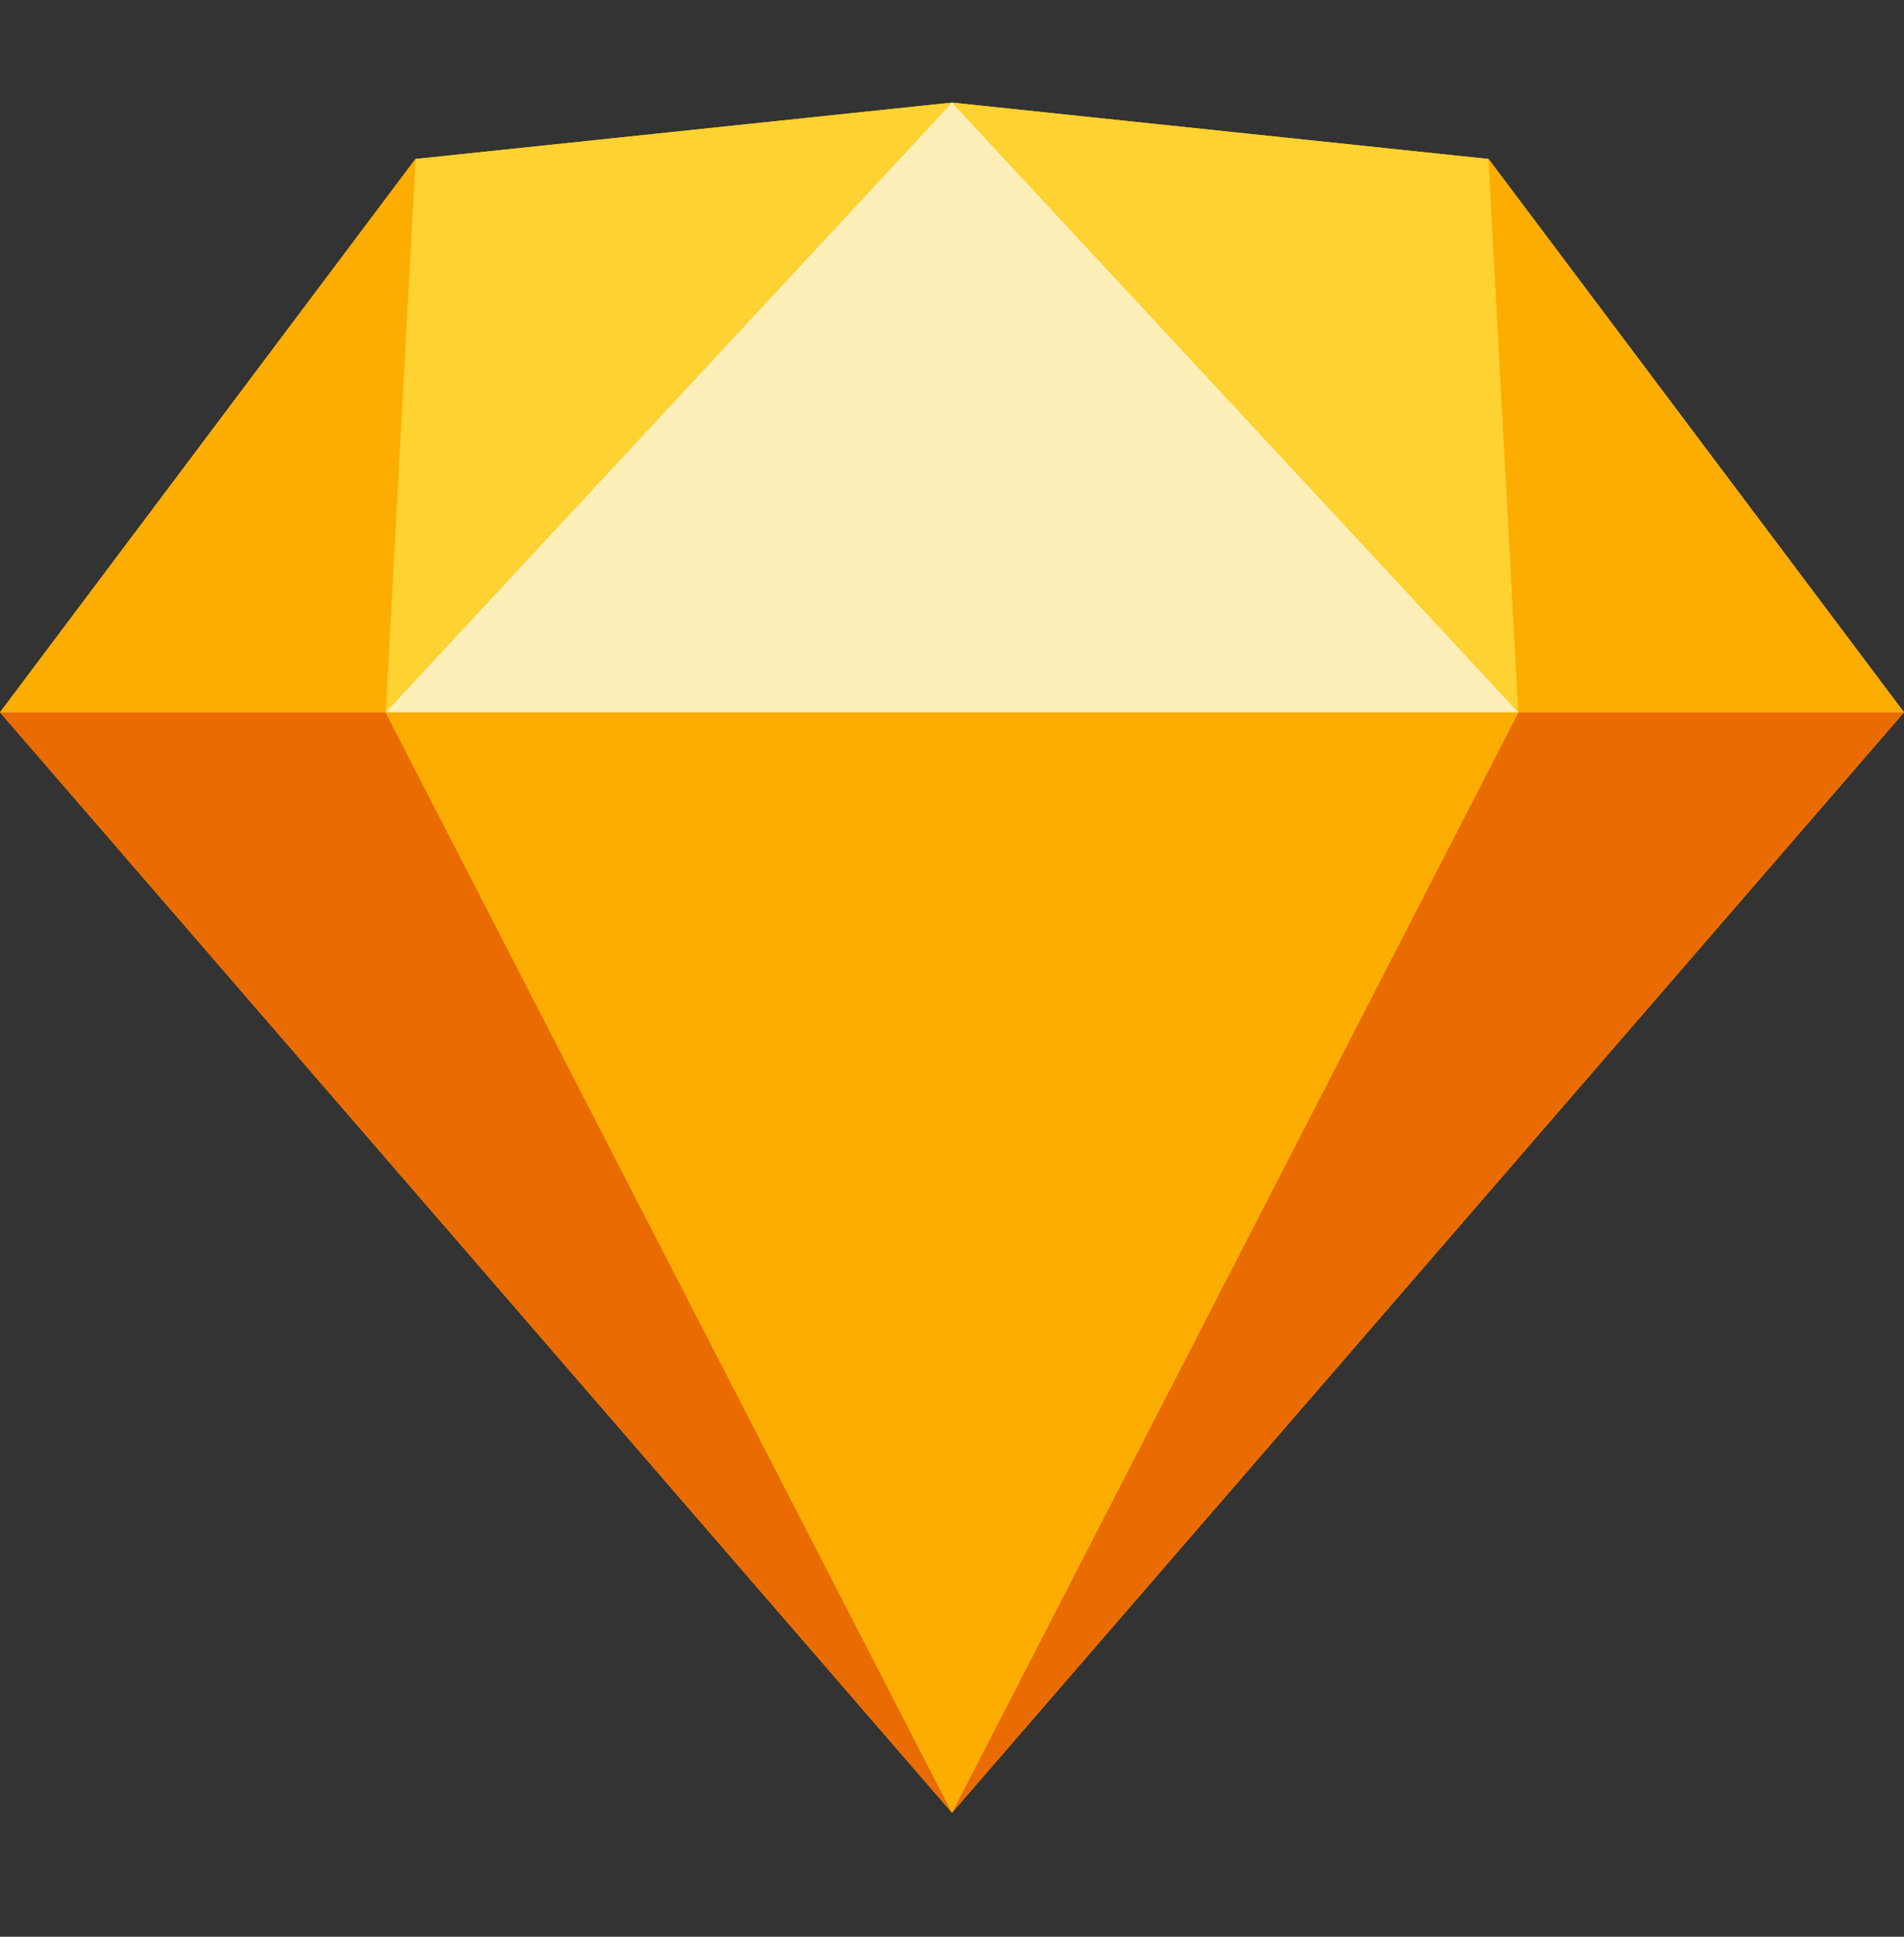 <svg xmlns="http://www.w3.org/2000/svg" width="60" height="61" viewBox="0 0 60 61" fill="none"><rect x="0" y="0" width="60" height="61" fill="#333333" stroke="none"/><g clip-path="url(#clip0_2202_16502)"><path d="M13.092 5.007L30 3.231L46.908 5.007L60 22.436L30 57.094L0 22.436L13.092 5.007Z" fill="#FDB300"></path><path d="M12.152 22.436L30 57.093L0 22.436H12.152ZM47.848 22.436L30 57.093L60 22.436H47.848Z" fill="#EA6C00"></path><path d="M12.152 22.436H47.848L30 57.093L12.152 22.436Z" fill="#FDAD00"></path><path d="M30 3.231L13.092 5.007L12.152 22.436L30 3.231ZM30 3.231L46.908 5.007L47.848 22.436L30 3.231Z" fill="#FDD231"></path><path d="M60 22.435L46.908 5.006L47.848 22.435H60Z" fill="#FDAD00"></path><path d="M30 3.231L12.152 22.436H47.848L30 3.231Z" fill="#FEEEB7"></path><path d="M0 22.435L13.092 5.006L12.152 22.435H0Z" fill="#FDAD00"></path></g><defs><clipPath id="clip0_2202_16502"><rect width="60" height="60" fill="white" transform="translate(0 0.162)"></rect></clipPath></defs></svg>